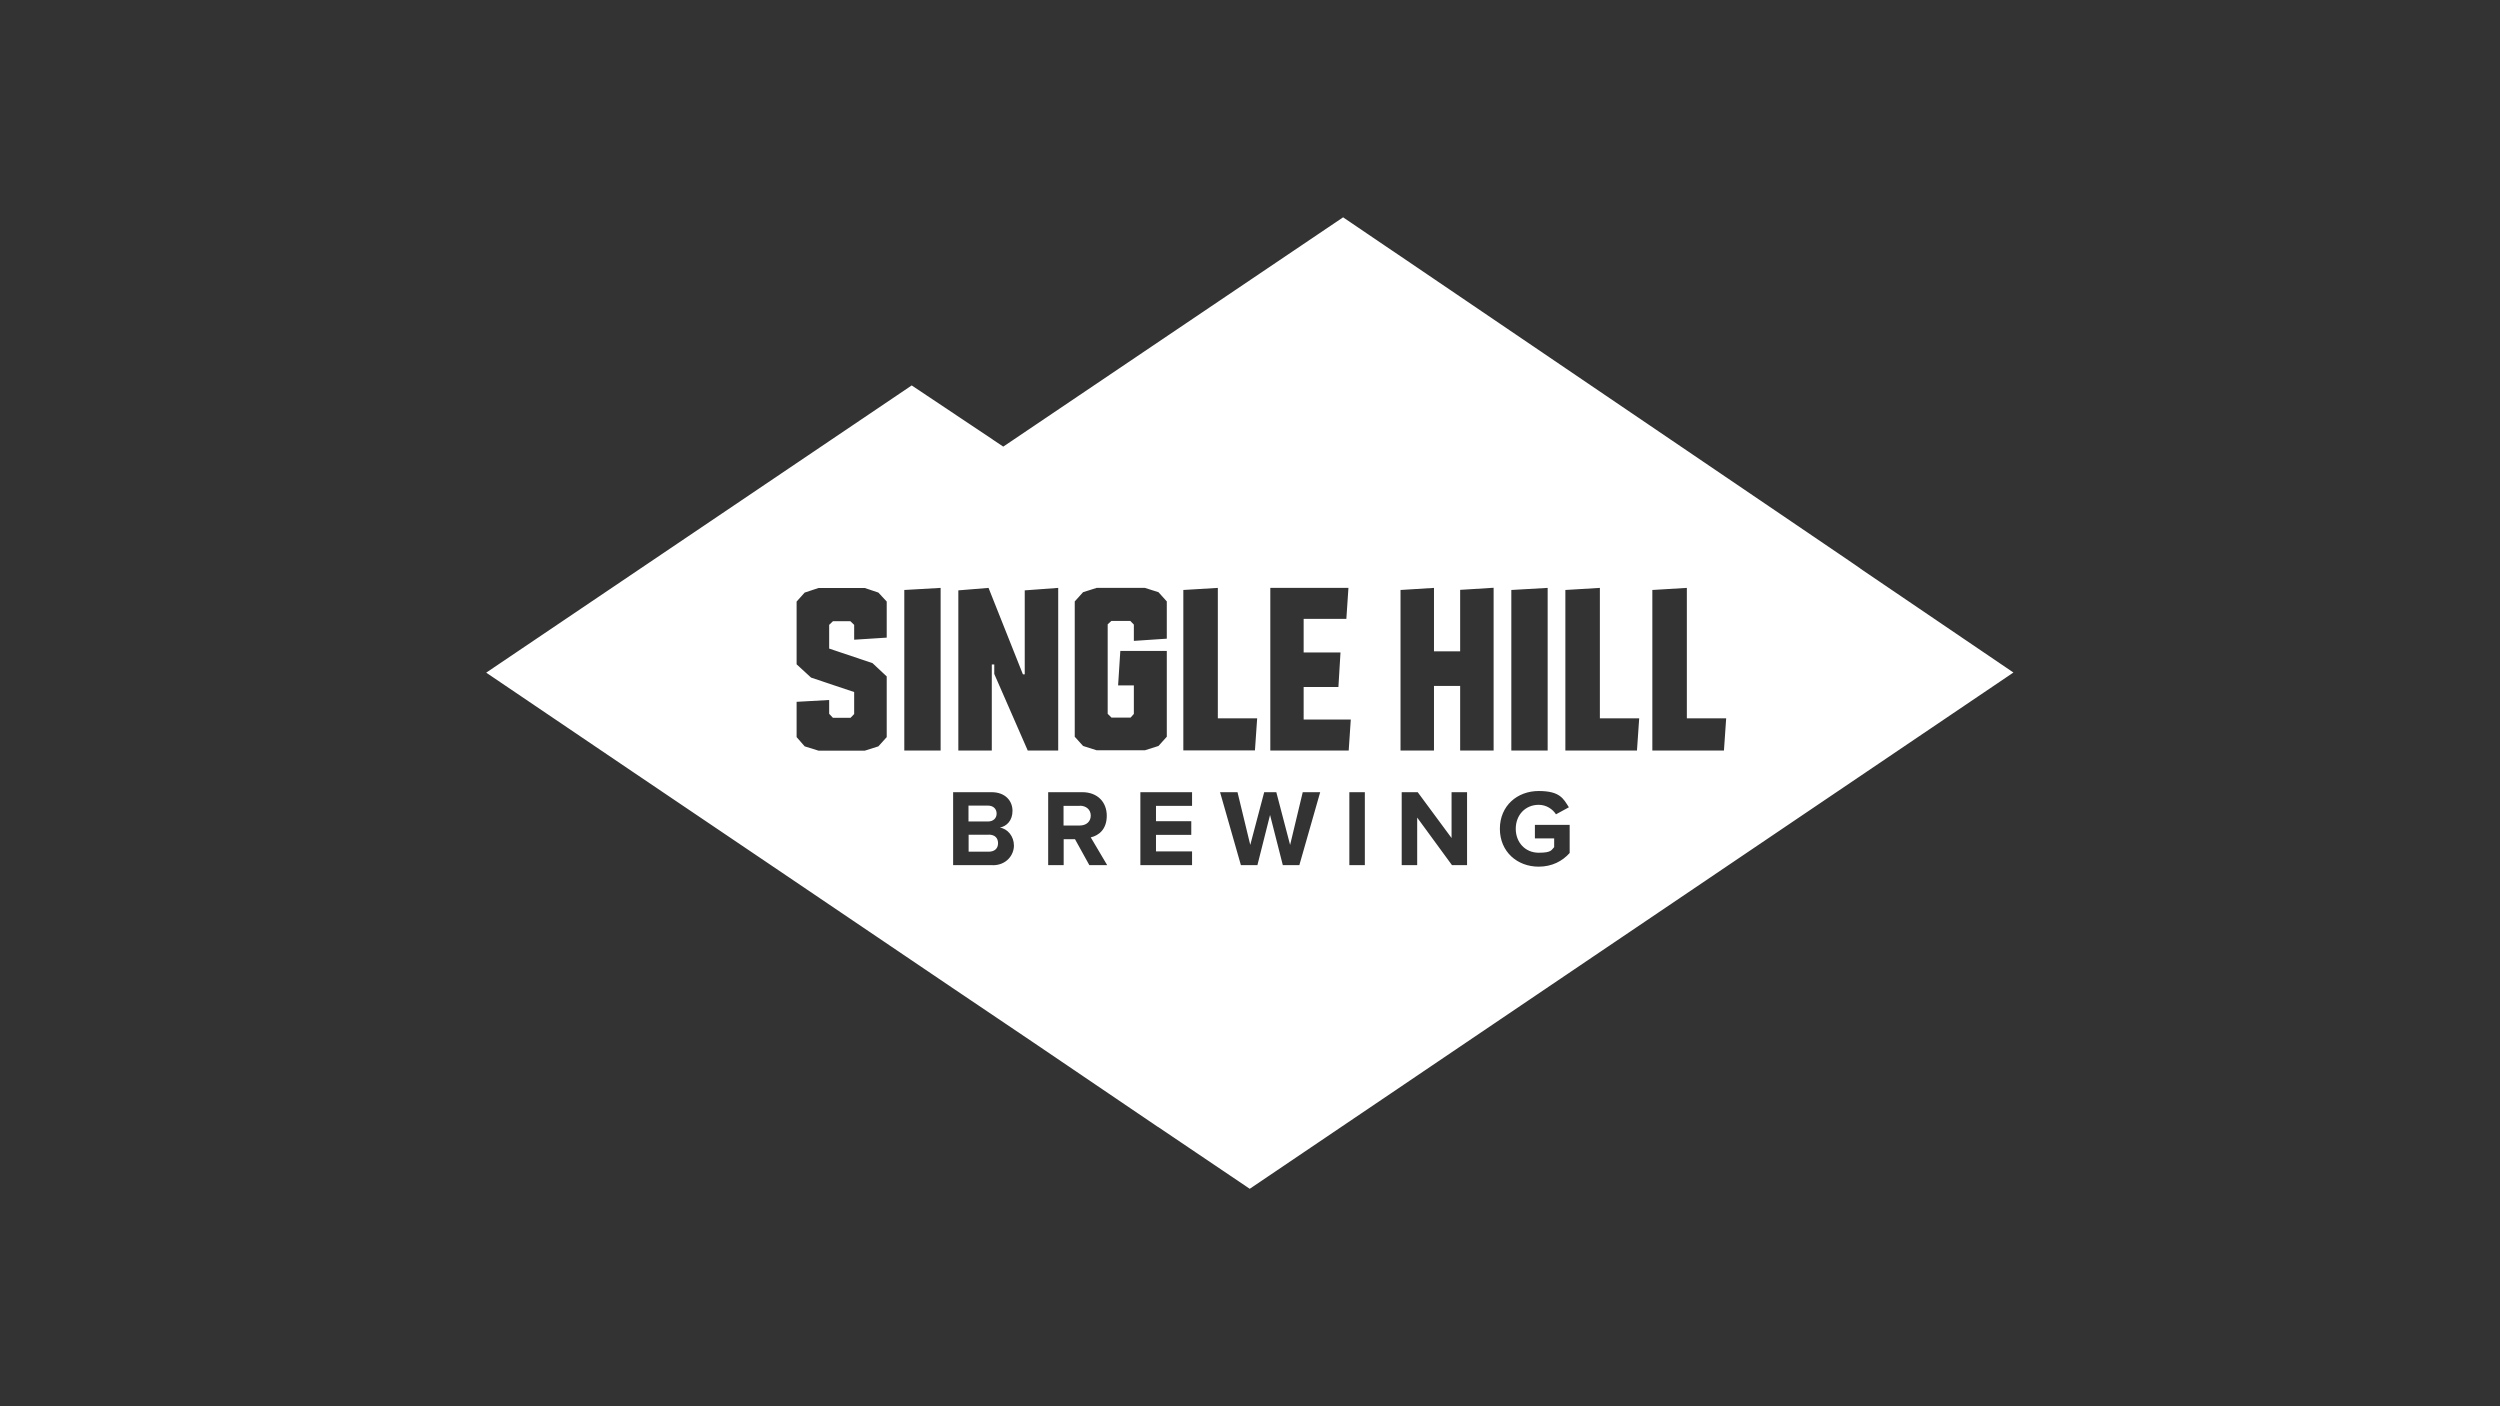 <?xml version="1.0" encoding="UTF-8"?>
<svg xmlns="http://www.w3.org/2000/svg" version="1.1" viewBox="0 0 1920 1080">
  <rect x="0" y="0" width="1920" height="1080" fill="#333333" stroke="none"/>
  <g>
    <g id="Layer_1">
      <g>
        <path fill="white" d="M759.3,641.1h-15.4v13h15.4c4.5,0,7.2-2.4,7.2-6.5s-2.5-6.6-7.2-6.6Z"></path>
        <path fill="white" d="M765.4,624.8c0-3.5-2.5-6.1-6.6-6.1h-15v12.2h15c4,0,6.6-2.5,6.6-6Z"></path>
        <path fill="white" d="M829.3,618.9h-12.5v15.1h12.5c4.8,0,8.4-2.9,8.4-7.6s-3.6-7.6-8.4-7.6Z"></path>
        <path fill="white" d="M1428.9,436.7l-6.7-4.6h0s-.4-.3-.4-.3h0s-55.2-37.5-55.2-37.5h0s-292.6-198.6-292.6-198.6h0s-8.9-6-8.9-6l-33.6-22.8-261,176.1-8.1-5.4h.1c0,0-50.8-33.9-50.8-33.9l-11.5-7.7-326.8,220.6h0c0,0,0,0,0,0l112.3,76h0c0,0,104.1,70.3,104.1,70.3h0s141.8,95.9,141.8,95.9h0s62,41.8,62,41.8h0s95.7,64.9,95.7,64.9h.1c0,0,70.4,47.5,70.4,47.5l118.5-80.1h0s9-6.1,9-6.1l136.8-92.5h0s41-27.7,41-27.7l281.2-190.1-117.7-79.9ZM681,489.7l-25,1.6v-11.4l-2.9-2.8h-13.4l-2.9,2.8v18.2l33.3,11.2,10.9,10.2v46.6l-6.4,7.1-10.4,3.3h-35.6l-10.6-3.3-6.2-7.1v-27.1l25-1.4v10.6l2.9,3.1h13.5l2.8-2.9v-16.9l-33.1-11.1-11.1-10.2v-48.2l6.2-6.9,10.6-3.5h35.6l10.4,3.5,6.4,6.9v27.8ZM722.4,576.4h-27.9v-123.3l27.9-1.6v124.9ZM908.8,453.1l26.5-1.6v100.2h30.2l-1.7,24.6h-55v-123.3ZM825.4,461.9l6.4-7.1,10.4-3.3h37.1l10.4,3.3,6.4,7.1v28.6l-25.3,1.7v-12.5l-2.7-2.8h-14.6l-2.8,2.6v68.7l2.9,2.9h14.7l2.5-2.8v-21.9h-12.1l1.7-26.5h35.7v65.9l-6.4,7.1-10.4,3.3h-37.1l-10.4-3.3-6.4-7.1v-104.1ZM762.4,664.4h-30.4v-56h29.5c10.7,0,16.1,6.8,16.1,14.3s-4.4,11.8-9.7,12.9c6,.9,10.8,6.7,10.8,13.8s-5.6,15.1-16.3,15.1ZM789.3,576.4l-25.7-58.8v-7.3h-1.9v66.1h-25.7v-123l23.2-1.9,26.4,66.4h1.4v-64.5l25.7-1.9v124.9h-23.4ZM836.6,664.4l-11-19.9h-8.7v19.9h-11.9v-56h26.2c11.7,0,18.8,7.6,18.8,18.1s-6.2,15.2-12.3,16.6l12.6,21.3h-13.7ZM915.5,618.9h-27.7v11.8h27.1v10.5h-27.1v12.7h27.7v10.5h-39.7v-56h39.7v10.5ZM997.9,664.4h-12.7l-9.8-38.5-9.7,38.5h-12.7l-16-56h13.4l9.8,40.5,10.7-40.5h9.3l10.6,40.5,9.7-40.5h13.4l-16,56ZM975.6,576.4v-124.9h60l-1.6,23.8h-32.8v25.8h28.3l-1.6,26.5h-26.7v25h36.2l-1.6,23.8h-60.4ZM1048.2,664.4h-11.9v-56h11.9v56ZM1160.7,453.1l27.9-1.6v124.9h-27.9v-123.3ZM1126.6,664.4h-11.5l-26.7-36.5v36.5h-11.9v-56h12.3l26,35.2v-35.2h11.9v56ZM1147.1,576.4h-25.7v-49.6h-20.1v49.6h-25.7v-123.3l25.7-1.6v48.7h20.1v-47.2l25.7-1.6v124.9ZM1205.6,655c-5.7,6.4-13.7,10.6-23.9,10.6-16.4,0-29.8-11.4-29.8-29.1s13.4-29,29.8-29,19,5.9,23.2,12.5l-9.9,5.4c-2.5-3.9-7.3-7.3-13.3-7.3-10.2,0-17.6,7.8-17.6,18.4s7.4,18.4,17.6,18.4,9.7-2.2,11.9-4.3v-6.7h-14.8v-10.4h26.7v21.5ZM1257.2,576.4h-55v-123.3l26.5-1.6v100.2h30.2l-1.7,24.6ZM1324,576.4h-55v-123.3l26.5-1.6v100.2h30.2l-1.7,24.6Z"></path>
      </g>
    </g>
  </g>
</svg>
